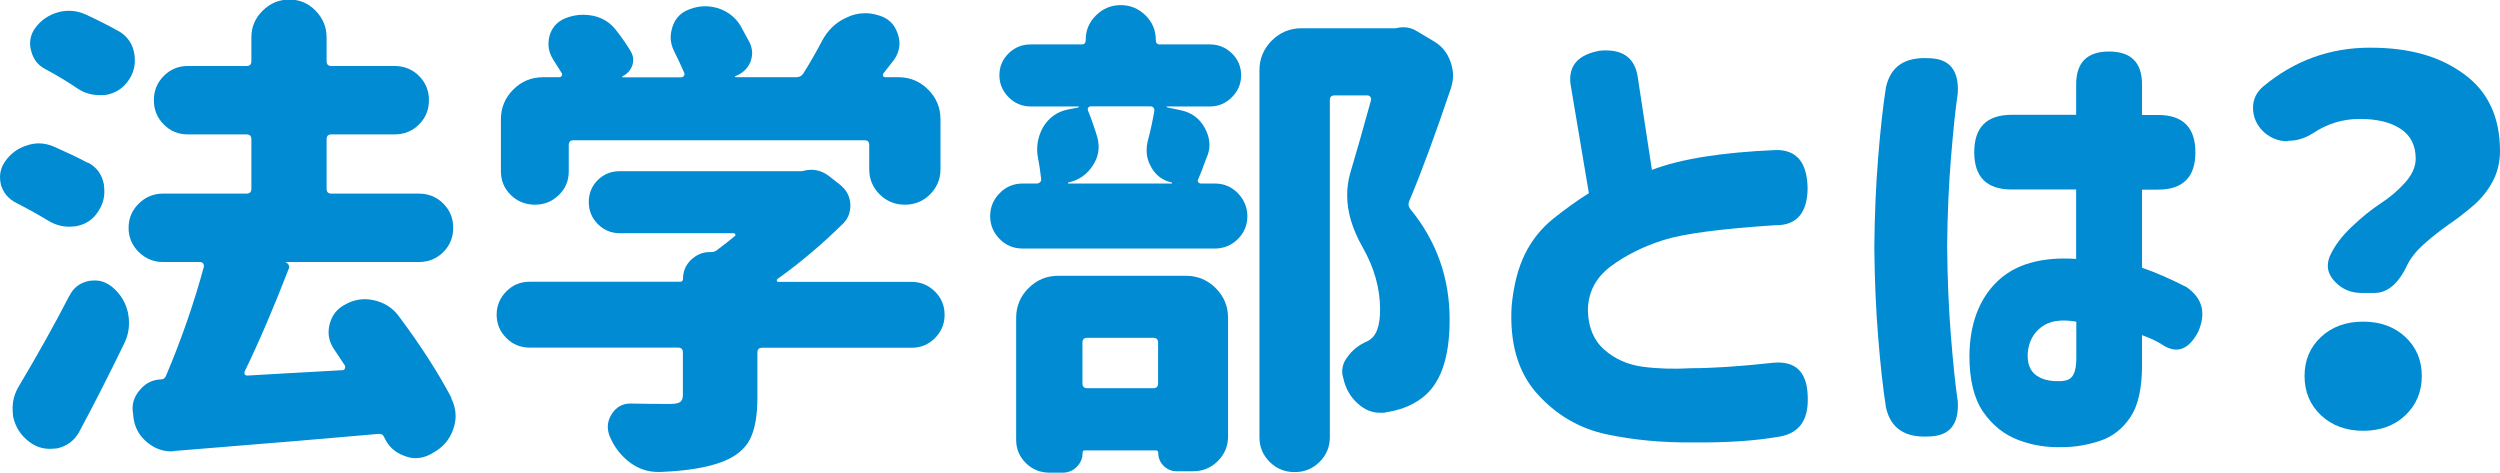 <?xml version="1.0" encoding="UTF-8"?><svg id="_イヤー_2" xmlns="http://www.w3.org/2000/svg" width="176.13" height="33.29" viewBox="0 0 176.13 33.29"><defs><style>.cls-1{fill:#008bd3;}</style></defs><g id="_イヤー_2-2"><g><path class="cls-1" d="M6.19,11.45c.62,.32,.99,.83,1.13,1.54,.02,.18,.03,.37,.03,.55,0,.48-.15,.93-.44,1.37-.36,.57-.89,.91-1.57,1.03-.16,.02-.32,.03-.48,.03-.5,0-.98-.14-1.44-.41-.71-.43-1.46-.85-2.26-1.26-.55-.27-.91-.7-1.09-1.26-.05-.21-.07-.4-.07-.58,0-.36,.11-.72,.34-1.06,.39-.57,.91-.96,1.57-1.16,.27-.09,.55-.14,.82-.14,.36,0,.73,.08,1.09,.24,.84,.37,1.63,.74,2.36,1.13Zm-1.3,9.4c.27-.57,.73-.92,1.37-1.06,.14-.02,.28-.03,.44-.03,.43,0,.84,.16,1.23,.48,.57,.48,.93,1.08,1.09,1.81,.05,.25,.07,.49,.07,.72,0,.48-.1,.93-.31,1.37-1.03,2.12-2.08,4.2-3.18,6.25-.34,.64-.87,1.04-1.57,1.2-.21,.02-.39,.03-.55,.03-.5,0-.97-.16-1.4-.48-.62-.46-1-1.06-1.16-1.81-.02-.21-.03-.4-.03-.58,0-.55,.15-1.06,.44-1.54,1.25-2.1,2.44-4.21,3.55-6.36ZM8.41,2.22c.59,.36,.95,.9,1.06,1.61,.02,.14,.03,.29,.03,.44,0,.52-.16,1-.48,1.44-.39,.55-.93,.88-1.64,.99h-.38c-.55,0-1.05-.15-1.5-.44-.71-.48-1.48-.95-2.32-1.4-.52-.27-.85-.71-.99-1.3-.05-.16-.07-.32-.07-.48,0-.41,.12-.79,.38-1.13,.41-.55,.95-.91,1.61-1.09,.25-.07,.5-.1,.75-.1,.41,0,.81,.09,1.2,.27,.84,.39,1.63,.79,2.36,1.2ZM31.79,28.06c.21,.41,.31,.83,.31,1.26,0,.3-.06,.6-.17,.92-.25,.73-.73,1.29-1.44,1.67l-.17,.1c-.34,.18-.7,.27-1.06,.27-.25,0-.51-.06-.79-.17-.64-.23-1.11-.66-1.4-1.3-.07-.18-.21-.26-.41-.24-2.99,.27-7.77,.67-14.36,1.2-.07,.02-.15,.03-.24,.03-.62,0-1.17-.21-1.67-.62-.57-.46-.9-1.05-.99-1.78l-.03-.31c-.02-.11-.03-.22-.03-.31,0-.48,.17-.91,.51-1.3,.39-.48,.89-.73,1.5-.75,.16,0,.27-.08,.34-.24,1.09-2.57,1.98-5.14,2.67-7.69,.02-.09,0-.17-.05-.24-.06-.07-.13-.1-.22-.1h-2.6c-.66,0-1.23-.23-1.71-.7s-.72-1.04-.72-1.71,.24-1.24,.72-1.71,1.05-.7,1.71-.7h5.88c.23,0,.34-.11,.34-.34v-3.49c0-.23-.11-.34-.34-.34h-4.14c-.66,0-1.23-.23-1.69-.7-.47-.47-.7-1.04-.7-1.71s.23-1.24,.7-1.71c.47-.47,1.03-.7,1.69-.7h4.14c.23,0,.34-.11,.34-.34v-1.67c0-.73,.26-1.36,.79-1.88,.52-.52,1.15-.79,1.88-.79s1.35,.26,1.86,.79,.77,1.15,.77,1.88v1.67c0,.23,.11,.34,.34,.34h4.44c.68,0,1.26,.23,1.73,.7,.47,.47,.7,1.04,.7,1.71s-.23,1.24-.7,1.71c-.47,.47-1.04,.7-1.73,.7h-4.44c-.23,0-.34,.11-.34,.34v3.49c0,.23,.11,.34,.34,.34h6.15c.68,0,1.26,.23,1.73,.7,.47,.47,.7,1.04,.7,1.71s-.23,1.24-.7,1.71c-.47,.47-1.04,.7-1.73,.7h-9.4c.11,.05,.19,.11,.24,.21,.05,.09,.05,.18,0,.27-1.03,2.67-2.06,5.08-3.11,7.25-.02,.07-.02,.13,.02,.19s.1,.08,.19,.08c1.5-.09,3.74-.22,6.7-.38,.07,0,.12-.03,.15-.1s.04-.14,.02-.21c-.27-.41-.52-.79-.75-1.13-.27-.39-.41-.8-.41-1.23,0-.18,.02-.36,.07-.55,.16-.64,.52-1.11,1.09-1.4,.43-.25,.9-.38,1.4-.38,.21,0,.41,.02,.62,.07,.73,.16,1.31,.52,1.74,1.09,1.55,2.07,2.79,4,3.73,5.78Z"/><path class="cls-1" d="M64.23,19.86c.64,0,1.18,.23,1.64,.68,.46,.46,.68,1,.68,1.64s-.23,1.18-.68,1.64c-.46,.46-1,.68-1.64,.68h-10.53c-.23,0-.34,.11-.34,.34v3.18c0,1.28-.18,2.26-.53,2.94-.35,.68-1,1.21-1.93,1.57-1.07,.41-2.53,.65-4.38,.72h-.17c-.71,0-1.36-.22-1.95-.65-.64-.48-1.12-1.09-1.44-1.85-.09-.23-.14-.46-.14-.68,0-.3,.09-.59,.27-.89,.32-.5,.76-.75,1.33-.75h.03c.82,.02,1.74,.03,2.77,.03,.34,0,.58-.05,.7-.14,.12-.09,.19-.25,.19-.48v-3.01c0-.23-.11-.34-.34-.34h-10.46c-.64,0-1.19-.23-1.64-.68-.46-.46-.68-1-.68-1.64s.23-1.18,.68-1.64c.46-.46,1-.68,1.64-.68h10.6c.14,0,.21-.07,.21-.21,0-.52,.19-.97,.56-1.33,.38-.36,.81-.55,1.32-.55h.1c.16,0,.3-.04,.41-.14,.46-.34,.88-.67,1.26-.99,.05-.02,.06-.06,.03-.12-.02-.06-.06-.08-.1-.08h-8.03c-.62,0-1.13-.22-1.56-.65-.42-.43-.63-.95-.63-1.55s.21-1.12,.63-1.54c.42-.42,.94-.63,1.56-.63h12.75c.07,0,.14-.01,.21-.03,.18-.04,.35-.07,.51-.07,.46,0,.88,.15,1.26,.44l.79,.62c.48,.39,.72,.88,.72,1.47,0,.48-.16,.89-.48,1.23-1.5,1.48-3.05,2.79-4.65,3.93-.05,.05-.06,.09-.05,.14,.01,.05,.05,.07,.12,.07h9.37Zm-23.82-9.98c-.23,0-.34,.11-.34,.34v1.85c0,.66-.23,1.22-.7,1.67-.47,.46-1.03,.68-1.69,.68s-1.23-.23-1.69-.68c-.47-.46-.7-1.01-.7-1.67v-3.66c0-.82,.29-1.52,.87-2.1,.58-.58,1.28-.87,2.1-.87h1.13c.09,0,.15-.03,.19-.1s.03-.14-.02-.21c-.18-.3-.38-.6-.58-.92-.23-.36-.34-.73-.34-1.09,0-.18,.02-.38,.07-.58,.16-.57,.51-.98,1.06-1.23,.43-.18,.87-.27,1.3-.27,.23,0,.47,.02,.72,.07,.71,.16,1.26,.52,1.67,1.09,.39,.5,.72,.98,.99,1.44,.18,.32,.21,.65,.09,.99-.13,.34-.36,.59-.7,.75v.05s.01,.02,.03,.02h4.1c.09,0,.16-.03,.21-.1,.05-.07,.06-.14,.03-.21-.21-.48-.44-.99-.72-1.54-.16-.32-.24-.64-.24-.96,0-.25,.05-.51,.14-.79,.21-.59,.6-.99,1.2-1.2,.36-.14,.73-.21,1.09-.21,.3,0,.6,.05,.92,.14,.68,.23,1.21,.64,1.57,1.23,.23,.41,.44,.81,.65,1.2,.11,.25,.17,.49,.17,.72s-.05,.46-.14,.68c-.21,.46-.56,.77-1.06,.96,0,.05,.01,.07,.03,.07h4.27c.23,0,.4-.09,.51-.27,.46-.73,.89-1.48,1.3-2.26,.39-.75,.95-1.3,1.67-1.64,.46-.23,.92-.34,1.4-.34,.3,0,.59,.05,.89,.14,.68,.18,1.14,.6,1.37,1.26,.09,.25,.14,.49,.14,.72,0,.41-.13,.8-.38,1.16-.27,.34-.52,.66-.75,.96-.05,.07-.05,.13-.02,.19s.09,.08,.15,.08h.92c.82,0,1.52,.29,2.1,.87,.58,.58,.87,1.28,.87,2.1v3.52c0,.68-.25,1.27-.73,1.76-.49,.49-1.08,.73-1.78,.73s-1.29-.24-1.78-.73c-.49-.49-.73-1.08-.73-1.76v-1.71c0-.23-.11-.34-.34-.34h-20.51Z"/><path class="cls-1" d="M82.21,7.49s-.03,0-.03,.02c0,.01,.01,.03,.03,.05l.99,.21c.75,.16,1.31,.57,1.67,1.23,.23,.41,.34,.81,.34,1.2,0,.32-.07,.63-.21,.92-.23,.64-.42,1.14-.58,1.5-.05,.07-.05,.14,0,.21,.05,.07,.11,.1,.21,.1h.96c.64,0,1.18,.23,1.62,.68,.44,.46,.67,1,.67,1.62s-.22,1.16-.67,1.61c-.44,.44-.99,.67-1.62,.67h-13.54c-.64,0-1.18-.22-1.62-.67-.44-.45-.67-.98-.67-1.61s.22-1.17,.67-1.62c.44-.46,.99-.68,1.62-.68h.99c.09,0,.17-.03,.24-.1s.09-.15,.07-.24c-.05-.43-.11-.9-.21-1.4-.05-.23-.07-.44-.07-.65,0-.55,.14-1.07,.41-1.57,.41-.68,1-1.11,1.78-1.26l.72-.14s.03-.04,.03-.05c0-.01-.01-.02-.03-.02h-3.38c-.59,0-1.11-.22-1.54-.65-.43-.43-.65-.95-.65-1.55s.22-1.12,.65-1.54c.43-.42,.95-.63,1.54-.63h3.62c.18,0,.27-.1,.27-.31,0-.68,.24-1.26,.73-1.74,.49-.48,1.07-.72,1.74-.72s1.25,.24,1.74,.72c.49,.48,.73,1.06,.73,1.74,0,.21,.09,.31,.27,.31h3.55c.59,0,1.1,.21,1.54,.63,.43,.42,.65,.94,.65,1.54s-.22,1.12-.65,1.55c-.43,.43-.95,.65-1.54,.65h-3.08Zm-8.27,25.81c-.66,0-1.22-.23-1.67-.68-.46-.46-.68-1-.68-1.64v-8.58c0-.82,.29-1.52,.87-2.1,.58-.58,1.28-.87,2.1-.87h8.99c.82,0,1.52,.29,2.1,.87,.58,.58,.87,1.28,.87,2.1v8.34c0,.68-.24,1.26-.72,1.74s-1.06,.72-1.74,.72h-1.16c-.36,0-.67-.13-.92-.38-.25-.25-.38-.56-.38-.92,0-.11-.06-.17-.17-.17h-4.99c-.11,0-.17,.06-.17,.17,0,.39-.14,.72-.41,.99s-.6,.41-.99,.41h-.92Zm7.38-25.5c.02-.07,0-.14-.05-.21-.06-.07-.13-.1-.22-.1h-4.2c-.07,0-.13,.03-.17,.08-.05,.06-.06,.13-.03,.22,.23,.55,.44,1.16,.65,1.85,.07,.25,.1,.49,.1,.72,0,.46-.14,.89-.41,1.3-.41,.64-.99,1.04-1.74,1.2v.07h7.31s.02-.04,0-.07c-.64-.14-1.12-.49-1.44-1.06-.23-.39-.34-.79-.34-1.2,0-.21,.02-.41,.07-.62,.21-.77,.36-1.5,.48-2.19Zm.27,16.34c0-.23-.11-.34-.34-.34h-4.65c-.23,0-.34,.11-.34,.34v2.87c0,.23,.11,.34,.34,.34h4.65c.23,0,.34-.11,.34-.34v-2.87ZM98.51,1.95c.14-.02,.26-.03,.38-.03,.32,0,.63,.09,.92,.27l1.26,.75c.55,.34,.92,.82,1.13,1.44,.11,.32,.17,.63,.17,.92s-.05,.59-.14,.89c-1.14,3.37-2.12,6.03-2.94,7.96-.09,.21-.07,.4,.07,.58,1.85,2.26,2.77,4.85,2.77,7.79,0,2.76-.67,4.61-2.02,5.57-.68,.5-1.52,.82-2.5,.96-.02,.02-.05,.03-.07,.03h-.31c-.57,0-1.08-.21-1.54-.62-.55-.48-.9-1.09-1.06-1.85-.05-.14-.07-.27-.07-.41,0-.39,.12-.74,.38-1.06,.34-.48,.8-.84,1.37-1.09,.07-.02,.12-.06,.17-.1,.5-.3,.75-1.01,.75-2.15,0-1.48-.41-2.94-1.23-4.38-.73-1.28-1.09-2.5-1.09-3.66,0-.52,.07-1.04,.21-1.54,.43-1.44,.92-3.16,1.47-5.16,.02-.09,0-.17-.05-.24-.06-.07-.13-.1-.22-.1h-2.29c-.23,0-.34,.11-.34,.34V30.8c0,.68-.24,1.26-.72,1.74s-1.07,.72-1.76,.72-1.28-.24-1.76-.72-.72-1.06-.72-1.74V4.96c0-.82,.29-1.52,.87-2.1,.58-.58,1.28-.87,2.1-.87h6.63s.1-.01,.17-.03Z"/><path class="cls-1" d="M125.17,15.86c-3.9,.25-6.56,.6-8,1.06s-2.67,1.08-3.71,1.86c-1.04,.79-1.57,1.81-1.59,3.06,.02,1.21,.41,2.14,1.16,2.8s1.66,1.06,2.72,1.2,2.2,.17,3.44,.1c1.44,0,3.34-.12,5.71-.38,1.62-.16,2.44,.66,2.46,2.46,.05,1.66-.68,2.59-2.19,2.77-1.57,.27-3.53,.4-5.88,.38-2.19,.02-4.23-.17-6.14-.58-1.9-.41-3.53-1.37-4.87-2.87-1.34-1.5-1.94-3.57-1.78-6.19,.14-1.44,.45-2.65,.94-3.64,.49-.99,1.16-1.82,2-2.49,.84-.67,1.67-1.27,2.5-1.79l-1.3-7.72c-.14-1.28,.56-2.05,2.08-2.32,1.59-.14,2.48,.5,2.67,1.91l.99,6.49c2-.77,4.93-1.24,8.78-1.4,1.44,0,2.16,.9,2.19,2.7-.02,1.71-.75,2.58-2.19,2.6Z"/><path class="cls-1" d="M132.87,6.15c.32-1.46,1.32-2.14,3.01-2.05,1.46,.02,2.14,.84,2.05,2.46-.16,1.07-.32,2.59-.48,4.56-.16,1.97-.25,4.04-.27,6.2,.02,2.3,.11,4.44,.27,6.41,.16,1.97,.32,3.49,.48,4.56,.09,1.62-.59,2.44-2.05,2.46-1.69,.09-2.69-.59-3.01-2.05-.21-1.32-.39-2.97-.55-4.96-.16-1.96-.25-4.06-.27-6.29v-.03c.02-2.26,.11-4.36,.27-6.32,.16-1.98,.34-3.63,.55-4.96Zm13.4,1.95v-2.15c0-1.55,.77-2.32,2.32-2.32s2.32,.78,2.32,2.32v2.15h1.13c1.75,0,2.63,.88,2.63,2.63s-.88,2.63-2.63,2.63h-1.13v5.5c.98,.34,2.03,.8,3.14,1.37,1.12,.78,1.39,1.82,.82,3.14-.66,1.25-1.48,1.57-2.46,.96-.36-.25-.87-.49-1.5-.72v2.12c0,1.62-.27,2.84-.82,3.66s-1.26,1.38-2.15,1.67-1.75,.44-2.6,.44c-1.09,.04-2.14-.12-3.14-.5-1-.38-1.83-1.04-2.48-1.98s-.97-2.26-.97-3.95c.02-2.23,.67-3.97,1.93-5.21,1.26-1.24,3.13-1.78,5.59-1.62v-4.89h-4.55c-1.75,0-2.63-.88-2.63-2.63s.88-2.63,2.63-2.63h4.55Zm-.92,18.73c.34-.02,.58-.17,.72-.43s.21-.63,.21-1.11v-2.63c-1.07-.18-1.89-.06-2.46,.38-.57,.43-.89,1.04-.96,1.81-.05,.75,.16,1.29,.62,1.61,.46,.32,1.08,.44,1.88,.38Z"/><path class="cls-1" d="M169.57,18.73c-.62,1.28-1.38,1.91-2.29,1.91h-.89c-.77,0-1.41-.27-1.91-.82-.32-.34-.48-.71-.48-1.09,0-.23,.05-.46,.14-.68,.32-.71,.83-1.4,1.54-2.07,.71-.67,1.38-1.22,2.03-1.64,.65-.42,1.22-.91,1.73-1.47,.5-.56,.75-1.12,.75-1.69,0-.93-.35-1.63-1.06-2.1-.71-.47-1.66-.7-2.87-.7s-2.28,.33-3.28,.99c-.57,.37-1.16,.55-1.78,.55-.02,.02-.05,.03-.07,.03-.59,0-1.13-.21-1.61-.62-.52-.48-.79-1.06-.79-1.74,0-.59,.24-1.09,.72-1.5,2.19-1.82,4.69-2.73,7.52-2.73s4.92,.62,6.61,1.85c1.7,1.23,2.55,3.04,2.55,5.43,0,.8-.18,1.52-.53,2.17-.35,.65-.81,1.21-1.37,1.69-.56,.48-1.13,.92-1.73,1.33-.59,.41-1.17,.87-1.73,1.37-.56,.5-.96,1.01-1.21,1.54Zm-7.21,7.76c0-1.12,.39-2.03,1.16-2.75,.77-.72,1.77-1.08,2.97-1.08s2.2,.36,2.97,1.08c.77,.72,1.16,1.63,1.16,2.75s-.39,2.04-1.16,2.77c-.77,.73-1.77,1.09-2.97,1.09s-2.2-.37-2.97-1.09c-.77-.73-1.16-1.65-1.16-2.77Z"/></g></g></svg>